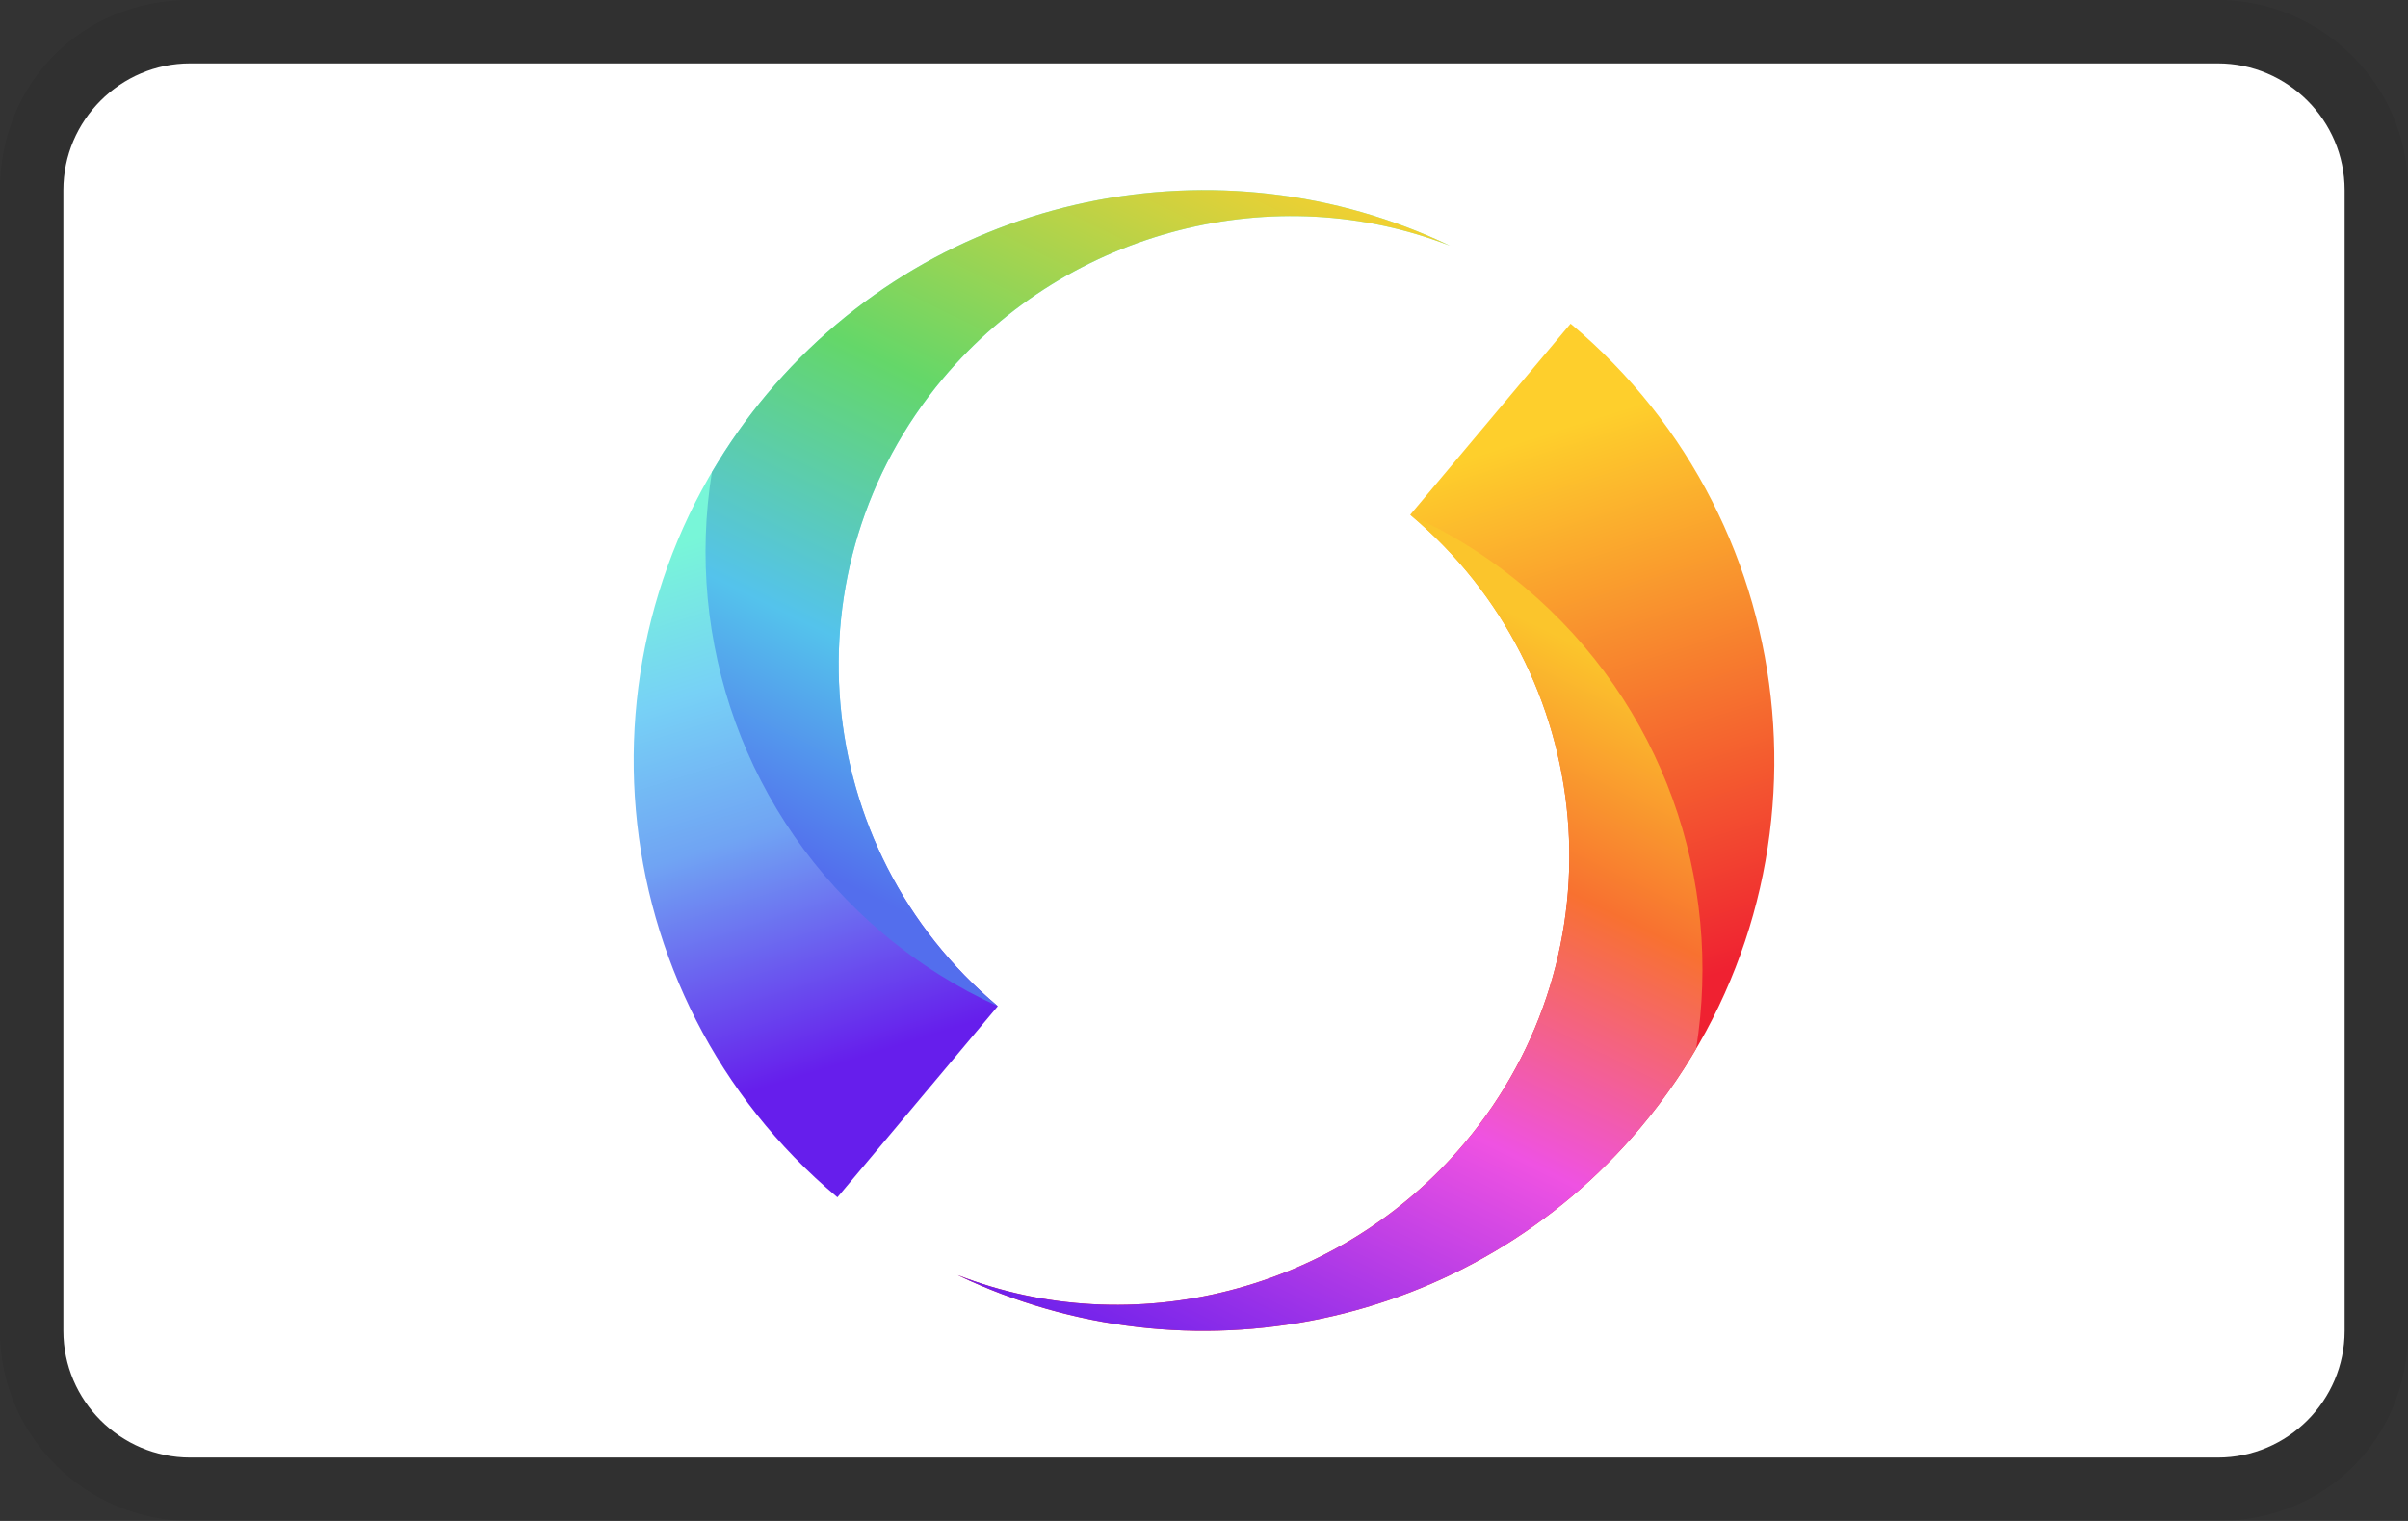 <?xml version="1.0" encoding="UTF-8"?>
<svg width="38px" height="24px" viewBox="0 0 38 24" version="1.1" xmlns="http://www.w3.org/2000/svg" xmlns:xlink="http://www.w3.org/1999/xlink">
    <rect x="0" y="0" width="38" height="24" fill="#333333" stroke="none"/>
    <title>swish</title>
    <defs>
        <linearGradient x1="51.739%" y1="70.154%" x2="37.947%" y2="18.153%" id="linearGradient-1">
            <stop stop-color="#EF2131" offset="0%"></stop>
            <stop stop-color="#FECF2C" offset="100%"></stop>
        </linearGradient>
        <linearGradient x1="78.3%" y1="13.55%" x2="37.528%" y2="107.543%" id="linearGradient-2">
            <stop stop-color="#FBC52C" offset="0%"></stop>
            <stop stop-color="#F87130" offset="26%"></stop>
            <stop stop-color="#EF52E2" offset="56%"></stop>
            <stop stop-color="#661EEC" offset="100%"></stop>
        </linearGradient>
        <linearGradient x1="48.458%" y1="29.165%" x2="61.593%" y2="79.166%" id="linearGradient-3">
            <stop stop-color="#78F6D8" offset="0%"></stop>
            <stop stop-color="#77D1F6" offset="27%"></stop>
            <stop stop-color="#70A4F3" offset="55%"></stop>
            <stop stop-color="#661EEC" offset="100%"></stop>
        </linearGradient>
        <linearGradient x1="21.726%" y1="86.488%" x2="62.497%" y2="-7.505%" id="linearGradient-4">
            <stop stop-color="#536EED" offset="0%"></stop>
            <stop stop-color="#54C3EC" offset="25%"></stop>
            <stop stop-color="#64D769" offset="56%"></stop>
            <stop stop-color="#FECF2C" offset="100%"></stop>
        </linearGradient>
    </defs>
    <g id="swish" stroke="none" fill="none">
        <path d="M35,0 L3,0 C1.3,0 0,1.3 0,3 L0,21 C0,22.7 1.4,24 3,24 L35,24 C36.7,24 38,22.7 38,21 L38,3 C38,1.3 36.6,0 35,0 Z" id="Path" fill="#000000" fill-rule="nonzero" opacity="0.07"></path>
        <path d="M35,1 C36.1,1 37,1.9 37,3 L37,21 C37,22.1 36.1,23 35,23 L3,23 C1.9,23 1,22.1 1,21 L1,3 C1,1.9 1.9,1 3,1 L35,1" id="Path" fill="#FFFFFF" fill-rule="nonzero"></path>
        <path d="M15.12,20.124 C18.735,21.853 23.198,20.997 25.894,17.785 C29.089,13.977 28.593,8.301 24.785,5.107 L22.254,8.123 C25.228,10.618 25.616,15.052 23.12,18.027 C21.13,20.399 17.852,21.191 15.12,20.123" id="Path" fill="url(#linearGradient-1)" fill-rule="evenodd"></path>
        <path d="M15.12,20.124 C18.735,21.853 23.198,20.997 25.894,17.785 C26.225,17.391 26.514,16.978 26.766,16.549 C27.192,13.904 26.255,11.107 24.053,9.259 C23.493,8.789 22.888,8.411 22.255,8.123 C25.228,10.618 25.616,15.052 23.121,18.027 C21.131,20.399 17.853,21.191 15.121,20.123" id="Path" fill="url(#linearGradient-2)" fill-rule="evenodd"></path>
        <path d="M22.88,3.876 C19.265,2.147 14.802,3.003 12.106,6.215 C8.911,10.023 9.407,15.699 13.215,18.893 L15.746,15.877 C12.772,13.382 12.384,8.948 14.88,5.973 C16.87,3.601 20.148,2.808 22.88,3.876" id="Path" fill="url(#linearGradient-3)" fill-rule="evenodd"></path>
        <path d="M22.88,3.876 C19.265,2.147 14.802,3.003 12.106,6.215 C11.775,6.609 11.486,7.022 11.234,7.451 C10.808,10.096 11.745,12.893 13.947,14.741 C14.507,15.211 15.112,15.589 15.745,15.877 C12.772,13.382 12.384,8.948 14.879,5.973 C16.87,3.601 20.148,2.808 22.88,3.876" id="Path" fill="url(#linearGradient-4)" fill-rule="evenodd"></path>
    </g>
</svg>